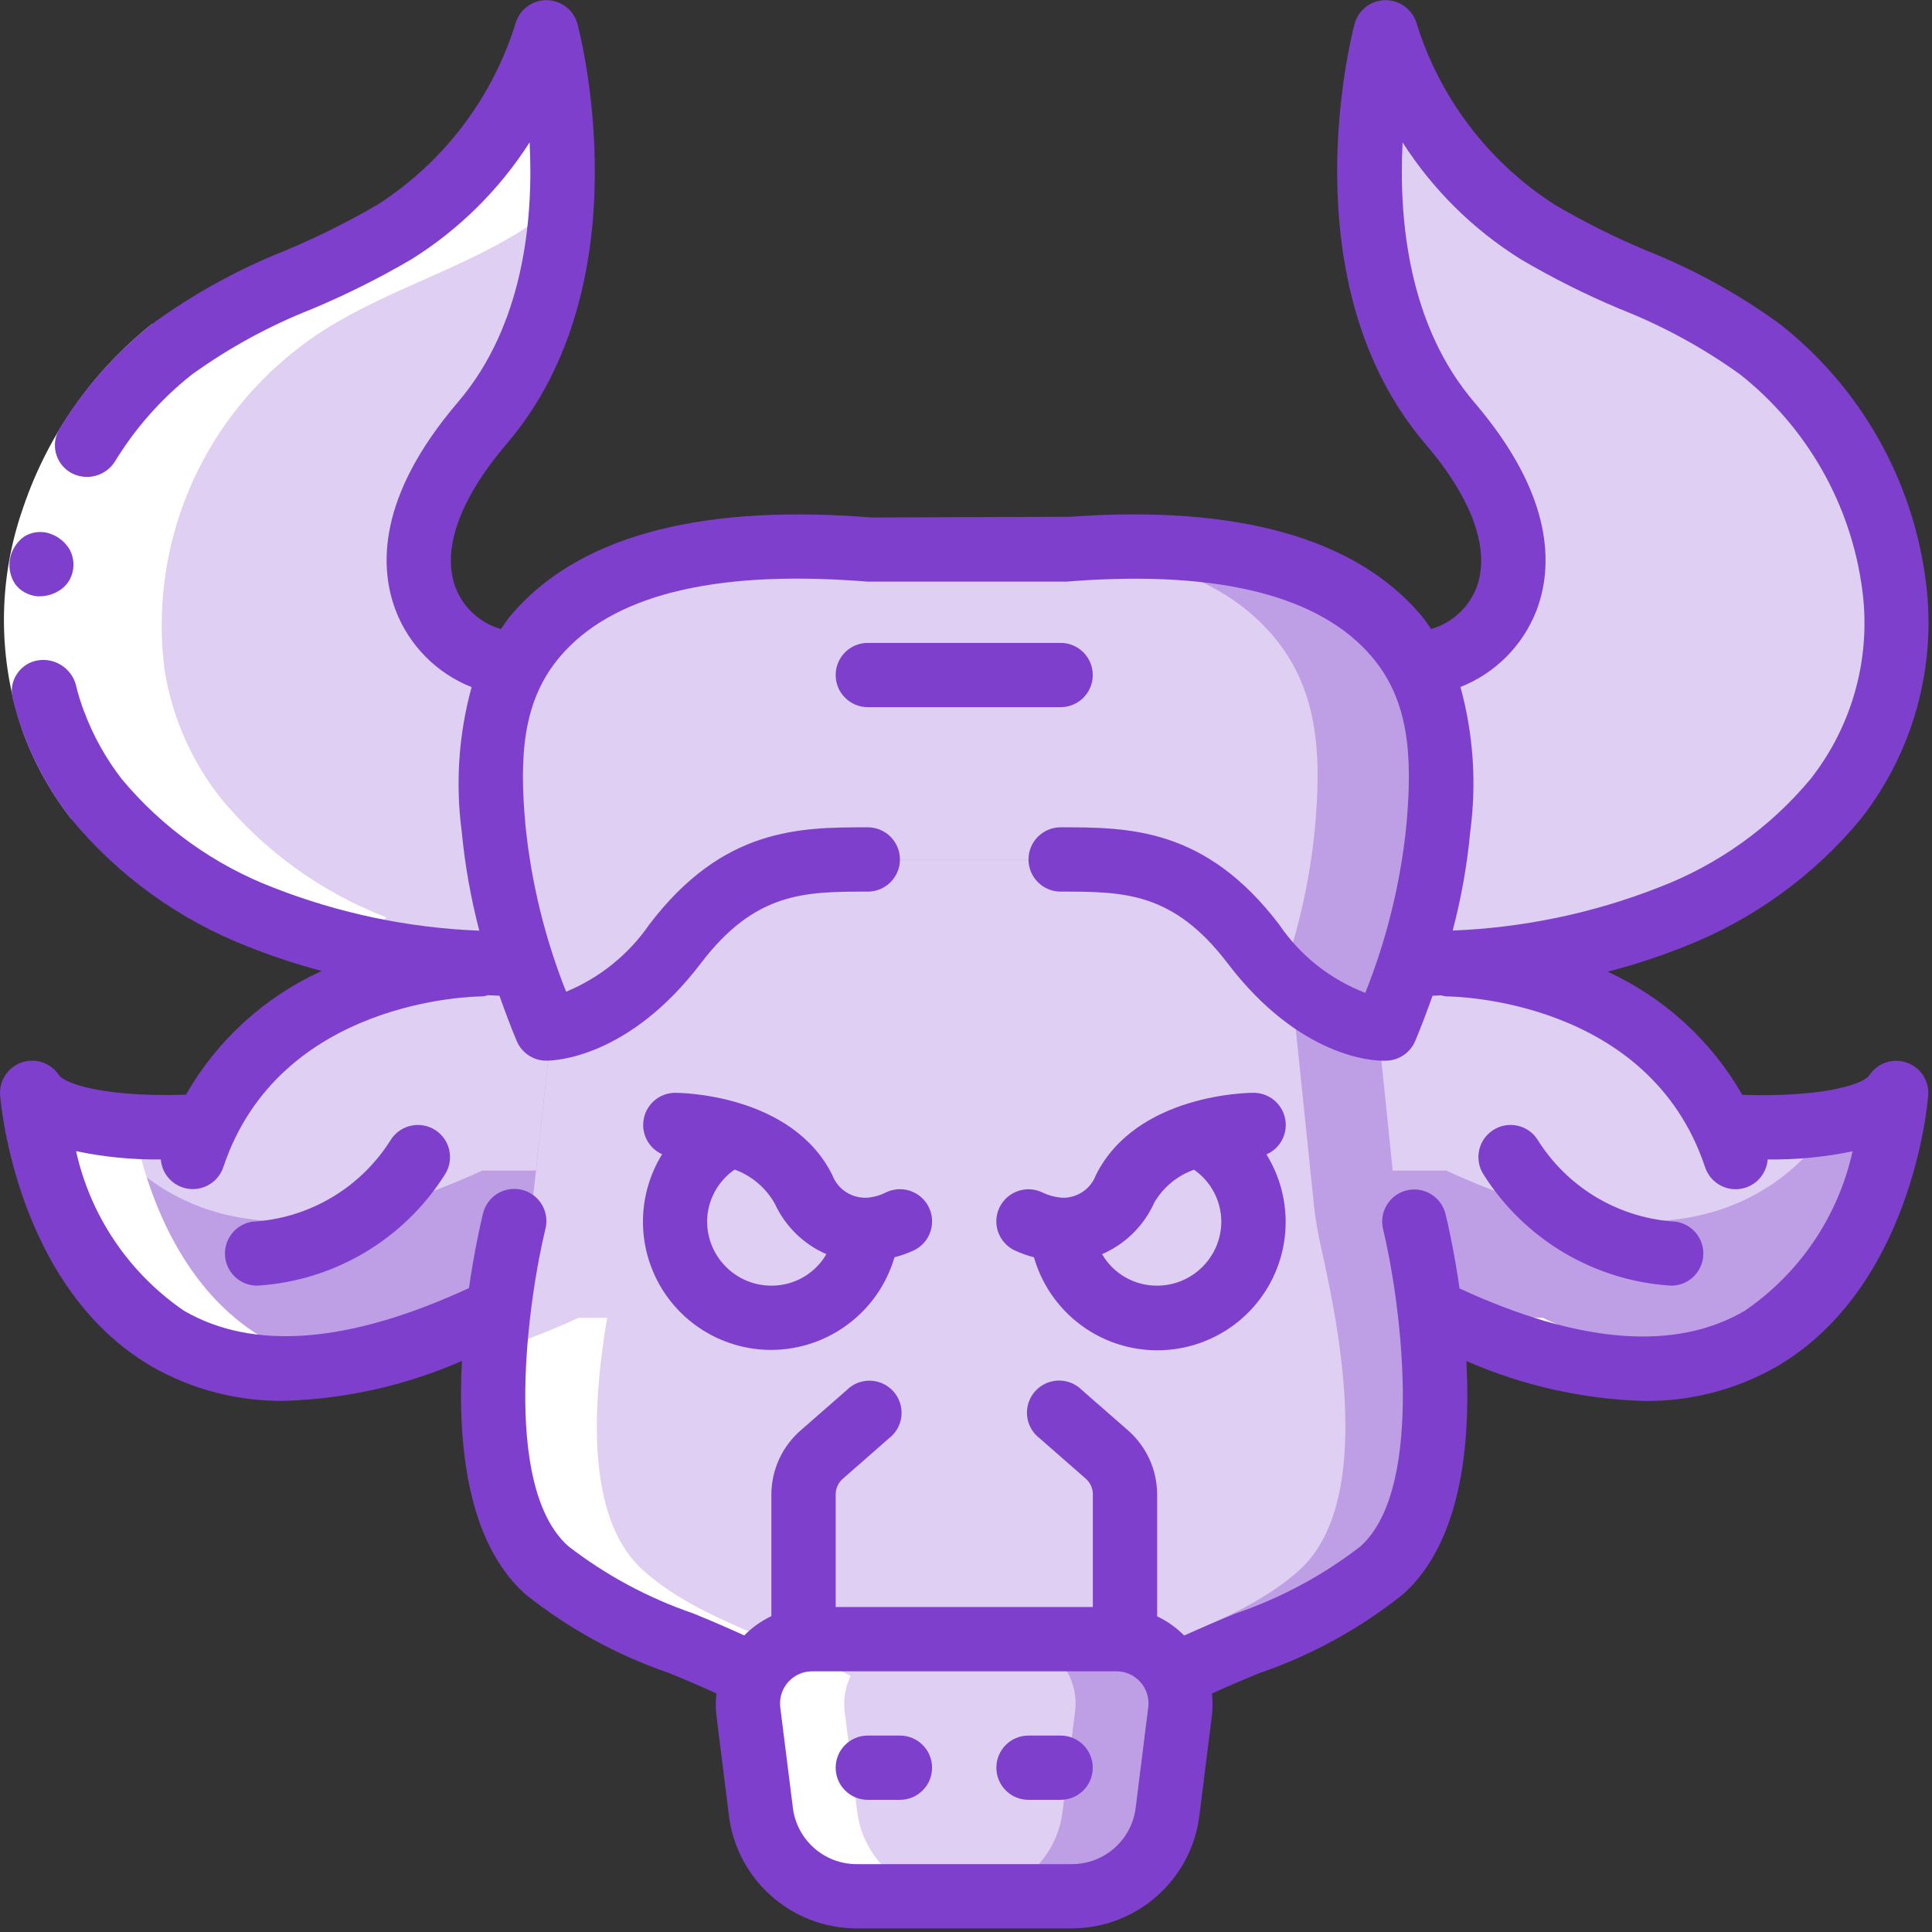 <?xml version="1.0" encoding="UTF-8"?>
<svg width="46px" height="46px" viewBox="0 0 46 46" version="1.1" xmlns="http://www.w3.org/2000/svg" xmlns:xlink="http://www.w3.org/1999/xlink">
    <rect x="0" y="0" width="46" height="46" fill="#333333" stroke="none"/>
    <!-- Generator: Sketch 52.6 (67491) - http://www.bohemiancoding.com/sketch -->
    <title>028-taurus-1</title>
    <desc>Created with Sketch.</desc>
    <g id="Mobile" stroke="none" stroke-width="1" fill="none" fill-rule="evenodd">
        <g id="Mobile-Homepage-V2" transform="translate(-134, -8548)">
            <g id="028-taurus-1" transform="translate(134, 8548)">
                <path d="M45.147,26.019 C45.147,26.019 44.382,35.967 34.435,31.376 L11.48,31.376 C1.533,35.967 0.767,26.019 0.767,26.019 C1.159,26.427 1.688,26.676 2.252,26.716 C3.123,26.843 4.006,26.876 4.884,26.815 C6.713,22.959 11.48,22.959 11.48,22.959 L34.435,22.959 C34.435,22.959 39.202,22.959 41.031,26.815 C41.909,26.876 42.792,26.843 43.663,26.716 C44.227,26.676 44.756,26.427 45.147,26.019 Z" id="Path" fill="#BE9EE5"></path>
                <path d="M43.663,26.716 C42.263,28.736 39.577,30.243 34.435,27.871 L11.48,27.871 C6.338,30.243 3.652,28.736 2.252,26.716 C3.123,26.843 4.006,26.876 4.884,26.815 C6.713,22.959 11.48,22.959 11.48,22.959 L34.435,22.959 C34.435,22.959 39.202,22.959 41.031,26.815 C41.909,26.876 42.792,26.843 43.663,26.716 Z" id="Path" fill="#DFCFF2"></path>
                <path d="M44.589,15.965 C44.408,17.081 43.945,18.132 43.242,19.018 C42.194,20.28 40.84,21.253 39.309,21.842 C37.391,22.595 35.348,22.974 33.287,22.959 L12.926,22.959 C10.866,22.974 8.822,22.595 6.904,21.842 C5.373,21.253 4.019,20.28 2.971,19.018 C2.269,18.132 1.805,17.081 1.625,15.965 C1.243,13.036 2.443,10.124 4.777,8.313 C6.345,7.074 8.381,6.569 10.072,5.521 C11.799,4.411 13.08,2.729 13.691,0.769 C14.032,2.225 14.143,3.724 14.02,5.214 C13.923,6.989 13.273,8.687 12.161,10.073 C10.546,11.956 10.424,13.447 10.891,14.427 C11.227,15.151 11.901,15.662 12.689,15.789 L33.525,15.789 C34.313,15.662 34.986,15.151 35.323,14.427 C35.789,13.447 35.667,11.956 34.052,10.073 C32.941,8.687 32.291,6.989 32.193,5.214 C32.07,3.724 32.181,2.225 32.522,0.769 C33.133,2.729 34.414,4.411 36.141,5.521 C37.832,6.569 39.868,7.074 41.436,8.313 C43.771,10.124 44.971,13.036 44.589,15.965 Z" id="Path" fill="#DFCFF2"></path>
                <path d="M44.589,15.965 C44.408,17.081 43.945,18.132 43.242,19.018 C42.194,20.28 40.84,21.253 39.309,21.842 C37.391,22.595 35.348,22.974 33.287,22.959 L12.926,22.959 C10.866,22.974 8.822,22.595 6.904,21.842 C5.373,21.253 4.019,20.28 2.971,19.018 C2.269,18.132 1.805,17.081 1.625,15.965 C1.968,13.848 3.093,11.937 4.777,10.609 C6.345,9.369 8.381,8.864 10.072,7.816 C11.799,6.706 13.08,5.024 13.691,3.064 C13.864,3.77 13.974,4.489 14.02,5.214 C13.923,6.989 13.273,8.687 12.161,10.073 C10.546,11.956 10.424,13.447 10.891,14.427 C10.087,16.608 11.511,17.924 12.689,18.085 L33.525,18.085 C34.703,17.924 36.126,16.608 35.323,14.427 C35.789,13.447 35.667,11.956 34.052,10.073 C32.941,8.687 32.291,6.989 32.193,5.214 C32.24,4.489 32.35,3.77 32.522,3.064 C33.133,5.024 34.414,6.706 36.141,7.816 C37.832,8.864 39.868,9.369 41.436,10.609 C43.12,11.937 44.245,13.848 44.589,15.965 Z" id="Path" fill="#DFCFF2"></path>
                <path d="M32.905,37.382 C31.581,38.583 29.492,39.089 27.962,39.9 L17.953,39.9 C16.423,39.089 14.334,38.583 13.01,37.382 C11.044,35.607 12.268,30.771 12.551,29.432 C12.605,29.179 12.643,28.92 12.673,28.667 L13.775,18.75 L32.224,18.75 L33.241,28.667 C33.272,28.927 33.31,29.179 33.364,29.432 C33.647,30.771 34.871,35.607 32.905,37.382 Z" id="Path" fill="#BE9EE5"></path>
                <path d="M30.938,37.382 C29.614,38.583 27.525,39.089 25.995,39.9 L17.953,39.9 C16.423,39.089 14.334,38.583 13.01,37.382 C11.044,35.607 12.268,30.771 12.551,29.432 C12.605,29.179 12.643,28.92 12.673,28.667 L13.775,18.75 L30.257,18.75 L31.282,28.667 C31.306,28.927 31.351,29.179 31.397,29.432 C31.68,30.771 32.905,35.607 30.938,37.382 Z" id="Path" fill="#DFCFF2"></path>
                <path d="M20.647,29.272 C20.558,30.385 19.681,31.274 18.568,31.376 C17.456,31.478 16.431,30.764 16.141,29.686 C15.851,28.606 16.381,27.475 17.395,27.006 L20.647,29.272 Z" id="Path" fill="#DFCFF2"></path>
                <path d="M28.52,27.006 C29.534,27.475 30.064,28.606 29.773,29.686 C29.484,30.764 28.459,31.478 27.346,31.376 C26.234,31.274 25.357,30.385 25.268,29.272 L28.52,27.006 Z" id="Path" fill="#DFCFF2"></path>
                <path d="M28.1,40.749 L27.801,43.136 C27.655,44.285 26.679,45.146 25.521,45.149 L20.394,45.149 C19.236,45.146 18.26,44.285 18.114,43.136 L17.816,40.749 C17.76,40.312 17.896,39.873 18.188,39.544 C18.479,39.214 18.898,39.026 19.338,39.027 L26.577,39.027 C27.017,39.026 27.436,39.214 27.728,39.544 C28.019,39.873 28.155,40.312 28.1,40.749 Z" id="Path" fill="#BE9EE5"></path>
                <path d="M25.597,40.749 L25.299,43.136 C25.159,44.285 24.184,45.148 23.026,45.149 L20.394,45.149 C19.236,45.146 18.26,44.285 18.114,43.136 L17.816,40.749 C17.76,40.312 17.896,39.873 18.188,39.544 C18.479,39.214 18.898,39.026 19.338,39.027 L24.082,39.027 C24.521,39.028 24.938,39.217 25.228,39.547 C25.518,39.876 25.652,40.314 25.597,40.749 Z" id="Path" fill="#DFCFF2"></path>
                <path d="M26.783,39.027 L26.783,35.565 C26.778,35.199 26.614,34.853 26.335,34.618 C25.637,34.008 24.742,33.671 23.815,33.671 L22.1,33.671 C21.173,33.671 20.278,34.008 19.58,34.618 C19.3,34.853 19.137,35.199 19.132,35.565 L19.132,39.027 L26.783,39.027 Z" id="Path" fill="#DFCFF2"></path>
                <path d="M20.471,13.073 C20.534,13.083 20.598,13.088 20.662,13.09 L17.724,13.09 C17.683,13.091 17.642,13.088 17.601,13.081 C18.556,12.989 19.516,12.986 20.471,13.073 Z" id="Path" fill="#BE9EE5"></path>
                <path d="M33.249,15.139 C31.512,13.088 28.206,12.874 25.529,13.065 C25.505,13.065 25.483,13.073 25.46,13.073 C25.419,13.079 25.378,13.082 25.337,13.08 L17.724,13.08 C17.683,13.081 17.642,13.079 17.601,13.073 C15.727,13.233 13.898,13.784 12.75,15.139 C11.61,16.478 11.61,18.138 11.755,19.73 C11.87,20.907 12.127,22.065 12.521,23.181 C12.666,23.625 12.826,24.061 13.01,24.489 C13.01,24.489 14.541,24.489 16.071,22.477 C17.601,20.464 19.132,20.464 20.662,20.464 L25.253,20.464 C26.783,20.464 28.314,20.464 29.844,22.477 C30.05,22.75 30.278,23.006 30.525,23.242 C31.138,23.936 31.985,24.38 32.905,24.489 L32.989,24.489 C33.65,22.977 34.073,21.371 34.244,19.73 C34.389,18.138 34.389,16.478 33.249,15.139 Z" id="Path" fill="#BE9EE5"></path>
                <path d="M31.306,19.73 C31.191,20.928 30.928,22.108 30.525,23.242 C30.278,23.006 30.05,22.75 29.844,22.477 C28.314,20.464 26.783,20.464 25.253,20.464 L20.662,20.464 C19.132,20.464 17.601,20.464 16.071,22.477 C14.541,24.489 13.01,24.489 13.01,24.489 C12.826,24.061 12.666,23.625 12.521,23.181 C12.127,22.065 11.87,20.907 11.755,19.73 C11.61,18.138 11.61,16.478 12.75,15.139 C13.898,13.784 15.727,13.233 17.601,13.073 C17.642,13.079 17.683,13.081 17.724,13.08 L25.337,13.08 C25.378,13.082 25.419,13.079 25.46,13.073 C27.342,13.233 29.163,13.784 30.311,15.139 C31.451,16.478 31.451,18.138 31.306,19.73 Z" id="Path" fill="#DFCFF2"></path>
                <path d="M25.46,13.081 C25.419,13.089 25.378,13.091 25.337,13.09 L22.399,13.09 C22.463,13.089 22.527,13.083 22.59,13.073 C23.545,12.986 24.505,12.989 25.46,13.081 Z" id="Path" fill="#DFCFF2"></path>
                <path d="M7.985,32.487 C4.55,31.867 3.49,28.407 3.182,26.818 C2.87,26.801 2.56,26.767 2.252,26.716 C1.688,26.676 1.159,26.427 0.767,26.019 C0.767,26.019 1.347,33.492 7.985,32.487 Z" id="Path" fill="#FFFFFF"></path>
                <path d="M9.2,21.842 C7.669,21.253 6.315,20.28 5.267,19.018 C4.564,18.132 4.101,17.081 3.92,15.965 C3.538,13.036 4.738,10.124 7.073,8.313 C8.641,7.074 10.677,6.569 12.368,5.521 C12.998,5.128 13.571,4.649 14.069,4.096 C14.074,2.976 13.947,1.859 13.691,0.769 C13.08,2.729 11.799,4.411 10.072,5.521 C8.381,6.569 6.345,7.074 4.777,8.313 C2.443,10.124 1.243,13.036 1.625,15.965 C1.805,17.081 2.269,18.132 2.971,19.018 C4.019,20.28 5.373,21.253 6.904,21.842 C8.671,22.533 10.546,22.905 12.443,22.938 L12.45,22.959 L11.48,22.959 C11.48,22.959 6.756,22.959 4.91,26.769" id="Path" fill="#FFFFFF"></path>
                <path d="M17.816,40.749 L18.114,43.136 C18.26,44.285 19.236,45.146 20.394,45.149 L22.69,45.149 C21.532,45.146 20.555,44.285 20.409,43.136 L20.111,40.749 C20.076,40.458 20.126,40.163 20.255,39.9 L20.249,39.9 C18.718,39.089 16.629,38.583 15.306,37.382 C13.921,36.133 14.119,33.371 14.456,31.376 L13.775,31.376 C13.216,31.636 12.641,31.864 12.055,32.058 C11.799,33.96 11.779,36.267 13.01,37.382 C14.334,38.583 16.423,39.089 17.953,39.9 L17.959,39.9 C17.83,40.163 17.78,40.458 17.816,40.749 Z" id="Path" fill="#FFFFFF"></path>
                <path d="M24.886,13.072 C24.953,13.066 25.027,13.072 25.095,13.063 C24.29,13.003 23.483,13.004 22.678,13.068 L22.766,13.068 C22.829,13.078 22.894,13.084 22.958,13.085 L24.694,13.085 C24.758,13.086 24.822,13.081 24.886,13.072 Z" id="Path" fill="#FFFFFF"></path>
                <path d="M36.05,31.376 C36.088,31.596 36.127,31.822 36.155,32.058 C37.455,32.538 38.854,32.686 40.225,32.487 C39.014,32.282 37.837,31.908 36.731,31.376 L36.05,31.376 Z" id="Path" fill="#FFFFFF"></path>
                <path d="M45.147,26.019 C44.756,26.427 44.227,26.676 43.663,26.716 C43.545,26.736 43.423,26.754 43.3,26.769 C43.309,26.785 43.319,26.798 43.326,26.815 C43.893,26.849 44.461,26.849 45.028,26.815 C45.081,26.552 45.121,26.287 45.147,26.019 Z" id="Path" fill="#FFFFFF"></path>
                <path d="M26.505,13.02 C26.92,13.025 27.338,13.038 27.755,13.081 C27.778,13.081 27.801,13.073 27.824,13.073 C27.907,13.066 27.994,13.065 28.079,13.059 C27.549,13.021 27.022,13.004 26.505,13.02 Z" id="Path" fill="#FFFFFF"></path>
                <path d="M4.57,8.915 C3.381,9.862 2.491,11.132 2.003,12.571 C1.5,13.982 1.497,15.524 1.996,16.937 C2.212,17.514 2.514,18.056 2.89,18.544 L1.69,19.49 C1.214,18.877 0.833,18.195 0.561,17.468 C-0.059,15.727 -0.062,13.826 0.552,12.084 C1.135,10.362 2.2,8.844 3.622,7.712 L4.57,8.915 Z" id="Path" fill="#FFFFFF"></path>
                <g id="Group" fill="#7E3FCC">
                    <path d="M0.58,12.772 C0.492,12.833 0.417,12.911 0.36,13.002 C0.177,13.279 0.18,13.64 0.367,13.915 C0.429,13.996 0.507,14.062 0.597,14.109 C0.685,14.157 0.783,14.187 0.884,14.197 C1.084,14.208 1.282,14.152 1.447,14.038 C1.6,13.929 1.705,13.764 1.737,13.578 C1.771,13.393 1.734,13.202 1.634,13.043 L1.543,12.93 C1.508,12.891 1.468,12.857 1.425,12.829 C1.388,12.798 1.346,12.772 1.302,12.752 C1.256,12.73 1.208,12.711 1.159,12.695 C0.964,12.639 0.754,12.666 0.58,12.772 Z" id="Path"></path>
                    <path d="M3.599,32.528 C4.568,33.086 5.671,33.371 6.789,33.353 C8.24,33.307 9.668,32.985 10.998,32.403 C10.894,34.393 11.124,36.708 12.498,37.949 C13.524,38.77 14.685,39.408 15.929,39.834 C16.327,39.997 16.7,40.156 17.057,40.32 C17.037,40.493 17.037,40.669 17.057,40.842 L17.356,43.236 C17.551,44.765 18.851,45.912 20.393,45.914 L25.519,45.914 C27.061,45.912 28.361,44.765 28.556,43.236 L28.855,40.845 C28.875,40.672 28.875,40.496 28.855,40.323 C29.212,40.159 29.585,40 29.983,39.837 C31.226,39.411 32.386,38.774 33.413,37.953 C34.79,36.712 35.02,34.395 34.914,32.406 C36.244,32.988 37.672,33.31 39.122,33.356 C40.241,33.374 41.344,33.089 42.313,32.531 C45.527,30.646 45.896,26.267 45.91,26.081 C45.937,25.734 45.726,25.413 45.396,25.299 C45.068,25.185 44.703,25.308 44.51,25.598 C44.346,25.842 43.301,26.128 41.483,26.068 C40.747,24.781 39.627,23.756 38.279,23.136 C38.886,22.979 39.482,22.785 40.064,22.554 C41.718,21.915 43.18,20.861 44.309,19.493 C45.557,17.898 46.113,15.87 45.855,13.861 C45.551,11.434 44.302,9.226 42.378,7.716 C41.395,7 40.325,6.411 39.195,5.963 C38.444,5.648 37.714,5.283 37.011,4.87 C35.437,3.858 34.271,2.322 33.721,0.532 C33.614,0.21 33.309,-0.004 32.97,0.004 C32.631,0.013 32.338,0.244 32.251,0.571 C32.184,0.821 30.654,6.731 33.939,10.571 C35.061,11.884 35.492,13.097 35.153,13.993 C34.967,14.471 34.568,14.835 34.075,14.976 C33.998,14.865 33.922,14.754 33.834,14.647 C32.274,12.81 29.465,12.019 25.478,12.304 L20.729,12.321 L20.524,12.304 C16.545,12.021 13.727,12.807 12.166,14.647 C12.076,14.754 12.005,14.865 11.926,14.976 C11.432,14.836 11.033,14.471 10.848,13.993 C10.508,13.099 10.939,11.884 12.061,10.571 C15.346,6.731 13.817,0.821 13.749,0.571 C13.662,0.244 13.369,0.013 13.031,0.004 C12.692,-0.005 12.387,0.21 12.282,0.532 C11.733,2.322 10.567,3.859 8.992,4.871 C8.288,5.282 7.557,5.646 6.805,5.96 C5.674,6.408 4.605,6.997 3.621,7.713 C2.748,8.404 2.005,9.245 1.426,10.196 C1.312,10.373 1.278,10.59 1.332,10.794 C1.386,10.997 1.523,11.169 1.709,11.267 C2.069,11.453 2.512,11.336 2.732,10.995 C3.217,10.199 3.838,9.495 4.569,8.917 C5.453,8.281 6.412,7.757 7.425,7.358 C8.241,7.017 9.033,6.621 9.797,6.173 C10.929,5.466 11.89,4.515 12.61,3.39 C12.704,5.227 12.469,7.744 10.902,9.577 C8.976,11.83 9.034,13.517 9.422,14.536 C9.743,15.37 10.398,16.031 11.229,16.36 C10.921,17.48 10.841,18.651 10.994,19.803 C11.07,20.599 11.21,21.386 11.412,22.159 C9.735,22.094 8.079,21.748 6.515,21.136 C5.106,20.597 3.859,19.704 2.895,18.544 C2.518,18.056 2.217,17.514 2.001,16.937 C1.921,16.726 1.854,16.511 1.803,16.291 C1.69,15.909 1.315,15.666 0.92,15.72 C0.708,15.749 0.519,15.869 0.402,16.048 C0.284,16.226 0.25,16.447 0.308,16.653 C0.374,16.93 0.457,17.202 0.559,17.468 C0.83,18.194 1.21,18.875 1.686,19.488 C2.814,20.856 4.276,21.91 5.931,22.549 C6.495,22.773 7.073,22.963 7.66,23.118 C6.3,23.736 5.169,24.767 4.427,26.064 C2.605,26.124 1.564,25.834 1.4,25.592 C1.206,25.304 0.842,25.183 0.514,25.296 C0.186,25.411 -0.025,25.732 0.002,26.079 C0.018,26.263 0.391,30.643 3.599,32.528 Z M27.04,43.043 C26.945,43.809 26.294,44.384 25.522,44.384 L20.396,44.384 C19.624,44.384 18.973,43.809 18.878,43.043 L18.578,40.652 C18.551,40.435 18.618,40.217 18.763,40.052 C18.908,39.888 19.116,39.793 19.335,39.793 L26.58,39.793 C26.799,39.792 27.008,39.886 27.154,40.051 C27.299,40.216 27.367,40.435 27.339,40.652 L27.04,43.043 Z M36.583,14.536 C36.97,13.517 37.028,11.83 35.101,9.577 C33.534,7.744 33.301,5.23 33.395,3.39 C34.114,4.515 35.075,5.465 36.207,6.172 C36.968,6.62 37.759,7.017 38.574,7.358 C39.587,7.756 40.547,8.28 41.431,8.915 C43.029,10.179 44.072,12.016 44.339,14.036 C44.555,15.641 44.113,17.266 43.114,18.541 C42.148,19.703 40.898,20.595 39.485,21.133 C37.921,21.745 36.266,22.09 34.588,22.156 C34.791,21.384 34.932,20.595 35.006,19.8 C35.16,18.648 35.08,17.477 34.773,16.357 C35.603,16.029 36.259,15.369 36.583,14.536 Z M3.828,27.606 C3.857,27.969 4.136,28.26 4.496,28.306 C4.857,28.35 5.199,28.136 5.316,27.792 C6.652,23.791 11.285,23.724 11.48,23.724 C11.527,23.719 11.573,23.71 11.618,23.696 C11.71,23.696 11.8,23.706 11.892,23.708 C12.018,24.063 12.149,24.419 12.302,24.784 C12.422,25.07 12.701,25.255 13.01,25.254 C13.206,25.254 14.97,25.189 16.683,22.94 C17.984,21.229 19.167,21.229 20.662,21.229 C21.084,21.229 21.427,20.886 21.427,20.463 C21.427,20.041 21.084,19.698 20.662,19.698 C19.05,19.698 17.219,19.698 15.459,22.013 C14.967,22.726 14.28,23.281 13.479,23.612 C12.975,22.346 12.65,21.017 12.512,19.662 C12.359,18.003 12.443,16.684 13.331,15.637 C14.555,14.19 16.938,13.584 20.413,13.83 L20.659,13.848 L25.403,13.848 L25.584,13.833 C29.059,13.584 31.439,14.193 32.665,15.64 C33.554,16.687 33.635,18.006 33.484,19.665 C33.345,21.028 33.016,22.366 32.507,23.639 C31.673,23.319 30.958,22.752 30.456,22.013 C28.696,19.698 26.868,19.698 25.253,19.698 C24.831,19.698 24.488,20.041 24.488,20.463 C24.488,20.886 24.831,21.229 25.253,21.229 C26.751,21.229 27.931,21.229 29.232,22.939 C30.945,25.189 32.709,25.254 32.905,25.254 L32.99,25.254 C33.298,25.254 33.577,25.069 33.696,24.784 C33.849,24.419 33.981,24.063 34.108,23.708 C34.176,23.708 34.243,23.701 34.311,23.699 C34.351,23.711 34.393,23.719 34.435,23.724 C34.632,23.724 39.264,23.791 40.598,27.792 C40.713,28.137 41.056,28.354 41.418,28.309 C41.78,28.264 42.06,27.97 42.087,27.606 C42.766,27.615 43.444,27.55 44.109,27.412 C43.767,28.958 42.849,30.315 41.542,31.209 C39.895,32.175 37.613,31.998 34.759,30.681 L34.752,30.681 C34.622,29.777 34.466,29.101 34.416,28.899 C34.313,28.491 33.9,28.243 33.491,28.343 C33.082,28.444 32.832,28.855 32.93,29.265 C33.299,30.765 33.992,35.374 32.394,36.817 C31.495,37.512 30.487,38.053 29.41,38.419 C29.004,38.585 28.596,38.76 28.197,38.943 C28.01,38.754 27.791,38.598 27.551,38.484 L27.551,35.565 C27.545,34.979 27.286,34.424 26.841,34.042 L25.759,33.096 C25.557,32.893 25.26,32.82 24.987,32.906 C24.715,32.991 24.512,33.222 24.463,33.503 C24.413,33.784 24.525,34.07 24.752,34.244 L25.834,35.191 C25.947,35.281 26.015,35.417 26.02,35.562 L26.02,38.262 L19.897,38.262 L19.897,35.565 C19.902,35.42 19.971,35.285 20.083,35.194 L21.165,34.246 C21.392,34.073 21.504,33.788 21.454,33.506 C21.405,33.225 21.203,32.995 20.93,32.909 C20.658,32.823 20.36,32.896 20.159,33.099 L19.077,34.045 C18.632,34.426 18.373,34.98 18.366,35.565 L18.366,38.479 C18.126,38.594 17.907,38.749 17.72,38.939 C17.321,38.756 16.913,38.581 16.507,38.415 C15.431,38.047 14.422,37.504 13.523,36.808 C11.922,35.361 12.594,30.866 12.987,29.255 C13.052,28.99 12.971,28.71 12.774,28.52 C12.576,28.331 12.293,28.261 12.03,28.338 C11.768,28.414 11.566,28.625 11.501,28.89 C11.451,29.092 11.295,29.769 11.165,30.672 L11.158,30.672 C8.307,31.989 6.031,32.166 4.38,31.208 C3.073,30.313 2.154,28.955 1.811,27.408 C2.474,27.548 3.151,27.614 3.828,27.606 Z" id="Shape" fill-rule="nonzero"></path>
                    <path d="M6.124,30.611 C7.948,30.499 9.608,29.518 10.586,27.975 C10.821,27.623 10.726,27.148 10.374,26.913 C10.023,26.679 9.548,26.773 9.313,27.125 C8.617,28.245 7.433,28.97 6.119,29.08 C5.696,29.081 5.355,29.425 5.356,29.848 C5.357,30.27 5.701,30.612 6.124,30.611 Z" id="Path"></path>
                    <path d="M39.791,30.611 C40.214,30.611 40.556,30.268 40.556,29.845 C40.556,29.423 40.214,29.08 39.791,29.08 C38.479,28.969 37.296,28.245 36.602,27.125 C36.368,26.773 35.892,26.679 35.541,26.913 C35.189,27.148 35.094,27.623 35.329,27.975 C36.307,29.518 37.967,30.499 39.791,30.611 Z" id="Path"></path>
                    <path d="M18.366,32.141 C19.724,32.135 20.916,31.237 21.297,29.935 C21.46,29.893 21.617,29.837 21.769,29.765 C22.014,29.643 22.175,29.399 22.191,29.126 C22.208,28.853 22.077,28.592 21.849,28.441 C21.621,28.291 21.33,28.273 21.085,28.395 C20.968,28.454 20.842,28.493 20.712,28.51 L20.707,28.51 C20.693,28.51 20.682,28.515 20.669,28.515 C20.296,28.546 19.947,28.325 19.816,27.975 C18.851,26.042 16.183,26.019 16.071,26.019 C15.712,26.023 15.403,26.276 15.33,26.628 C15.256,26.98 15.437,27.335 15.765,27.482 C15.182,28.425 15.156,29.609 15.696,30.576 C16.236,31.544 17.258,32.142 18.366,32.141 Z M18.447,28.657 C18.695,29.196 19.132,29.625 19.676,29.861 C19.406,30.327 18.906,30.613 18.366,30.611 C17.521,30.611 16.836,29.925 16.836,29.08 C16.84,28.587 17.085,28.127 17.491,27.847 C17.896,27.994 18.235,28.281 18.447,28.657 Z" id="Shape" fill-rule="nonzero"></path>
                    <path d="M23.803,28.738 C23.712,28.92 23.697,29.13 23.761,29.323 C23.826,29.515 23.964,29.674 24.146,29.765 C24.297,29.837 24.455,29.893 24.618,29.935 C24.946,31.081 25.911,31.933 27.089,32.114 C28.268,32.296 29.445,31.776 30.103,30.781 C30.762,29.787 30.781,28.5 30.153,27.486 C30.486,27.341 30.672,26.982 30.597,26.627 C30.522,26.272 30.207,26.018 29.844,26.019 C29.731,26.019 27.064,26.042 26.095,27.973 C25.969,28.314 25.638,28.534 25.275,28.518 C25.259,28.518 25.245,28.511 25.228,28.511 C25.089,28.495 24.953,28.456 24.826,28.395 C24.449,28.209 23.992,28.362 23.803,28.738 Z M27.468,28.657 C27.681,28.281 28.021,27.995 28.428,27.85 C28.832,28.13 29.075,28.589 29.079,29.08 C29.079,29.925 28.394,30.611 27.549,30.611 C27.009,30.613 26.509,30.327 26.239,29.861 C26.784,29.625 27.224,29.197 27.472,28.657 L27.468,28.657 Z" id="Shape" fill-rule="nonzero"></path>
                    <path d="M21.427,41.323 L20.662,41.323 C20.239,41.323 19.897,41.665 19.897,42.088 C19.897,42.511 20.239,42.853 20.662,42.853 L21.427,42.853 C21.85,42.853 22.192,42.511 22.192,42.088 C22.192,41.665 21.85,41.323 21.427,41.323 Z" id="Path"></path>
                    <path d="M25.253,41.323 L24.488,41.323 C24.065,41.323 23.723,41.665 23.723,42.088 C23.723,42.511 24.065,42.853 24.488,42.853 L25.253,42.853 C25.676,42.853 26.018,42.511 26.018,42.088 C26.018,41.665 25.676,41.323 25.253,41.323 Z" id="Path"></path>
                    <path d="M26.018,16.072 C26.018,15.65 25.676,15.307 25.253,15.307 L20.662,15.307 C20.239,15.307 19.897,15.65 19.897,16.072 C19.897,16.495 20.239,16.837 20.662,16.837 L25.253,16.837 C25.676,16.837 26.018,16.495 26.018,16.072 Z" id="Path"></path>
                </g>
            </g>
        </g>
    </g>
</svg>